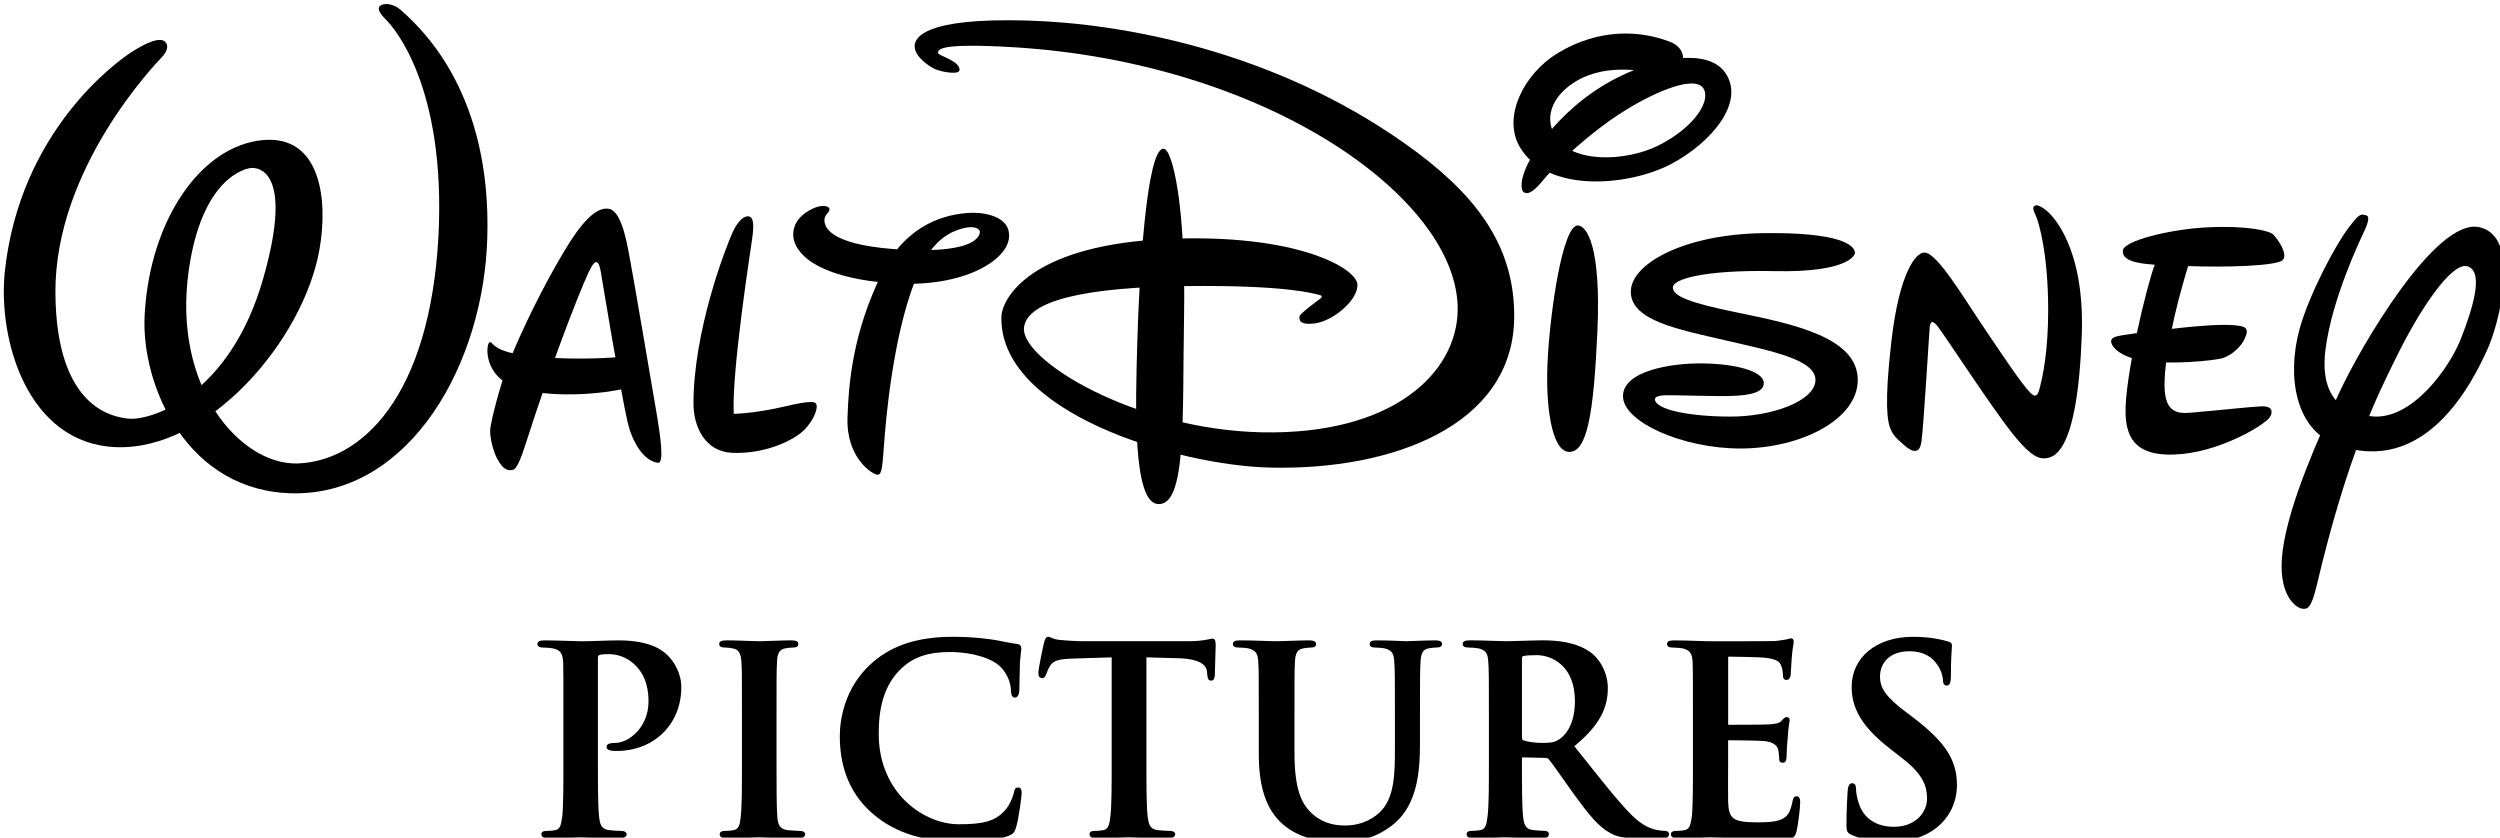 <?xml version="1.0" encoding="UTF-8" standalone="no"?>
<svg
   xmlns:dc="http://purl.org/dc/elements/1.1/"
   xmlns:cc="http://creativecommons.org/ns#"
   xmlns:rdf="http://www.w3.org/1999/02/22-rdf-syntax-ns#"
   xmlns:svg="http://www.w3.org/2000/svg"
   xmlns="http://www.w3.org/2000/svg"
   version="1.1"
   id="svg6793"
   viewBox="0 0 300 100.515"
   height="28.367mm"
   width="84.667mm">
  <defs
     id="defs6795" />
  <g
     transform="translate(838.571,-330.676)"
     id="layer1">
    <g
       style="fill:#000000"
       transform="matrix(2.591,0,0,2.591,-3985.599,-3067.349)"
       id="g6738">
      <path
         id="path5191"
         style="fill:#000000;fill-opacity:1;fill-rule:nonzero;stroke:none"
         d="m 1222.264,1313.428 c 0.116,0.104 0.129,0.378 -0.155,0.677 -0.287,0.305 -4.989,5.165 -4.944,10.95 0.04,5.438 2.785,5.73 3.355,5.804 1.025,0.129 4.723,-1.032 6.274,-6.505 1.445,-5.065 -0.302,-5.091 -0.49,-5.104 -0.34,-0.021 -2.376,0.482 -2.969,4.786 -0.749,5.397 2.401,8.959 5.016,8.902 2.971,-0.079 6.154,-3.07 6.555,-10.533 0.356,-6.995 -2.112,-9.695 -2.409,-10.001 -0.307,-0.3 -0.436,-0.514 -0.307,-0.647 0.125,-0.131 0.561,-0.185 0.989,0.195 1.131,0.996 4.169,3.989 3.99,10.484 -0.149,5.886 -3.57,11.905 -8.921,11.885 -4.985,-0.019 -7.131,-5 -6.95,-8.27 0.237,-4.354 2.579,-7.821 5.478,-8.091 2.64,-0.242 3.036,2.691 2.62,5.06 -0.738,4.2 -5.134,9.344 -9.447,9.162 -4.088,-0.175 -5.461,-4.99 -5.126,-8.146 0.701,-6.496 5.18,-9.703 5.848,-10.139 0.67,-0.43 1.355,-0.749 1.595,-0.47" />
      <path
         id="path5195"
         style="fill:#000000;fill-opacity:1;fill-rule:nonzero;stroke:none"
         d="m 1245.036,1330.776 c 0.122,0.781 0.349,2.167 0.039,2.132 -0.692,-0.086 -1.212,-1.022 -1.406,-1.871 -0.311,-1.33 -1.205,-6.731 -1.246,-6.986 -0.082,-0.451 -0.213,-0.698 -0.541,-0.014 -0.552,1.162 -1.968,4.951 -2.828,7.661 -0.26,0.784 -0.472,1.522 -0.738,1.545 -0.36,0.047 -0.516,-0.24 -0.641,-0.439 -0.171,-0.261 -0.38,-0.911 -0.375,-1.381 0.01,-0.426 0.514,-2.26 0.811,-3.034 0.671,-1.691 1.698,-3.754 2.635,-5.31 0.718,-1.201 1.425,-2.051 2.06,-1.935 0.639,0.116 0.881,1.89 0.994,2.472 0.116,0.584 0.951,5.485 1.236,7.159" />
      <path
         id="path5199"
         style="fill:#000000;fill-opacity:1;fill-rule:nonzero;stroke:none"
         d="m 1237.283,1327.322 c 0.099,0 0.099,0.076 0.177,0.125 0.081,0.046 0.269,0.383 1.889,0.539 1.415,0.131 2.841,0.114 4.009,0.018 0.064,0.439 0.266,1.441 0.266,1.441 -0.765,0.214 -3.171,0.52 -4.942,0.035 -1.77,-0.491 -1.576,-2.149 -1.399,-2.158" />
      <path
         id="path5203"
         style="fill:#000000;fill-opacity:1;fill-rule:nonzero;stroke:none"
         d="m 1249.217,1321.492 c 0.278,-0.014 0.309,0.328 0.231,0.945 -0.081,0.588 -0.973,6.279 -0.865,8.205 0.61,-0.023 1.216,-0.11 1.883,-0.24 0.675,-0.135 1.795,-0.456 1.927,-0.236 0.13,0.215 -0.147,0.818 -0.54,1.213 -0.474,0.479 -1.821,1.142 -3.377,1.065 -1.23,-0.074 -1.759,-1.216 -1.759,-2.278 0,-3.351 1.466,-7.172 1.821,-7.949 0.205,-0.454 0.477,-0.719 0.679,-0.725" />
      <path
         id="path5207"
         style="fill:#000000;fill-opacity:1;fill-rule:nonzero;stroke:none"
         d="m 1255.462,1324.097 c 1.153,-2.308 3.002,-2.697 3.996,-2.764 0.52,-0.04 1.948,0.066 1.874,1.124 -0.06,1.093 -2.24,2.467 -5.841,2.103 -3.505,-0.36 -4.204,-1.607 -4.152,-2.295 0.041,-0.699 0.684,-1.044 1.006,-1.176 0.329,-0.126 0.603,-0.081 0.661,0.026 0.031,0.086 -0.024,0.174 -0.082,0.235 -0.131,0.131 -0.176,0.307 -0.116,0.496 0.069,0.2 0.339,1.046 3.789,1.198 3.183,0.138 3.374,-0.645 3.385,-0.826 0.01,-0.116 -0.203,-0.324 -0.781,-0.171 -0.569,0.147 -1.275,0.494 -1.85,1.6 -1.169,2.261 -1.621,6.108 -1.776,7.996 -0.107,1.381 -0.107,1.789 -0.318,1.816 -0.214,0.023 -1.482,-0.759 -1.405,-2.664 0.046,-1.43 0.207,-3.877 1.611,-6.697" />
      <path
         id="path5211"
         style="fill:#000000;fill-opacity:1;fill-rule:nonzero;stroke:none"
         d="m 1260.983,1326.062 c 0.135,-1.025 1.69,-3.265 7.692,-3.524 6.01,-0.256 8.76,1.364 8.793,2.112 0.029,0.749 -1.174,1.708 -1.972,1.8 -0.79,0.1 -0.72,-0.223 -0.708,-0.336 0.016,-0.113 0.89,-0.76 0.959,-0.809 0.06,-0.054 0.146,-0.134 -0.069,-0.179 -0.21,-0.05 -1.499,-0.459 -6.14,-0.404 -4.647,0.047 -7.409,0.667 -7.514,1.946 -0.122,1.482 5.076,4.69 10.995,4.827 6.076,0.131 9.064,-2.74 9.092,-5.676 0.049,-5.121 -8.775,-11.44 -20.562,-12.159 -3.609,-0.215 -3.48,0.133 -3.504,0.26 -0.022,0.13 0.996,0.349 0.996,0.786 0,0.253 -0.816,0.102 -1.117,-0.026 -0.25,-0.104 -0.963,-0.565 -0.963,-1.065 0,-0.393 0.416,-1.333 5.245,-1.19 4.372,0.129 11.389,1.39 17.492,5.719 3.103,2.199 5.091,4.591 5.03,8.102 -0.094,4.936 -5.634,7.018 -11.307,6.884 -4.293,-0.1 -12.651,-2.558 -12.439,-7.07" />
      <path
         id="path5215"
         style="fill:#000000;fill-opacity:1;fill-rule:nonzero;stroke:none"
         d="m 1268.485,1318.361 c 0.429,0 1.044,2.728 0.953,7.799 -0.084,4.635 0.131,8.745 -1.208,8.659 -1.176,-0.071 -1.045,-4.553 -0.956,-7.534 0.082,-2.989 0.422,-8.924 1.211,-8.924" />
      <path
         id="path5219"
         style="fill:#000000;fill-opacity:1;fill-rule:nonzero;stroke:none"
         d="m 1285.153,1320.357 c -0.126,-0.086 -0.307,-0.915 1.135,-2.686 0.615,-0.756 1.704,-1.853 3.277,-2.632 1.992,-0.985 4.192,-1.292 4.947,-0.185 0.93,1.365 -0.662,3.226 -2.495,4.205 -1.895,1.011 -5.725,1.415 -7.024,-0.771 -0.829,-1.394 0.185,-3.416 1.768,-4.366 1.93,-1.153 3.803,-1.041 5.176,-0.517 0.96,0.367 0.735,1.45 -0.285,1.45 -0.777,0 -2.504,-0.541 -4.067,0.385 -0.998,0.6 -1.492,1.565 -0.99,2.48 0.744,1.355 3.312,1.235 4.8,0.498 1.729,-0.868 2.473,-2.125 2.084,-2.67 -0.476,-0.65 -2.579,0.349 -3.895,1.22 -1.3,0.841 -2.74,2.158 -3.384,2.893 -0.246,0.289 -0.741,0.956 -1.048,0.699" />
      <path
         id="path5223"
         style="fill:#000000;fill-opacity:1;fill-rule:nonzero;stroke:none"
         d="m 1287.667,1321.913 c 0.432,0 1.091,1.001 0.916,4.901 -0.176,3.891 -0.484,5.589 -1.304,5.589 -0.819,0 -1.127,-2.175 -0.993,-4.38 0.125,-2.212 0.686,-6.069 1.38,-6.11" />
      <path
         id="path5227"
         style="fill:#000000;fill-opacity:1;fill-rule:nonzero;stroke:none"
         d="m 1300.641,1329.071 c 0,-1.955 -2.924,-2.584 -5.614,-3.13 -2.112,-0.431 -2.941,-0.743 -2.949,-1.146 -0.021,-0.398 1.452,-0.833 4.728,-0.765 3.285,0.065 3.724,-0.698 3.706,-0.868 -0.04,-0.324 -0.649,-0.949 -4.31,-0.89 -3.666,0.065 -6.125,1.45 -6.071,2.752 0.043,1.301 2.195,1.703 4.35,2.205 2.152,0.497 4.229,0.896 4.201,1.861 -0.04,0.964 -2.019,1.677 -3.928,1.677 -1.911,0 -3.478,-0.323 -3.506,-0.795 -0.013,-0.24 0.65,-0.19 1,-0.19 0.259,0 1.798,0.046 2.381,0.033 0.574,-0.016 1.697,-0.046 1.659,-0.616 -0.026,-0.554 -1.373,-0.88 -2.824,-0.894 -1.446,-0.024 -3.703,0.34 -3.697,1.524 0.015,1.195 2.769,2.416 5.436,2.416 2.795,0 5.438,-1.341 5.438,-3.175" />
      <path
         id="path5231"
         style="fill:#000000;fill-opacity:1;fill-rule:nonzero;stroke:none"
         d="m 1303.715,1323.171 c -0.383,0 -1.145,0.924 -1.512,4.069 -0.351,3.015 -0.165,3.711 -0.091,3.967 0.131,0.435 0.391,0.62 0.614,0.824 0.212,0.195 0.75,0.669 0.864,-0.092 0.106,-0.754 0.365,-5.218 0.388,-5.346 0.02,-0.129 0.076,-0.372 0.352,-0.021 0.404,0.522 2.509,3.769 3.461,4.96 0.657,0.83 1.105,1.189 1.492,1.169 0.393,-0.025 1.531,-0.105 1.734,-5.719 0.145,-4.066 -1.367,-5.569 -1.69,-5.8 -0.32,-0.244 -0.458,-0.22 -0.52,-0.158 -0.065,0.065 -0.048,0.179 0.089,0.458 0.124,0.281 0.564,1.711 0.564,4.351 0,1.913 -0.244,3.035 -0.394,3.619 -0.08,0.299 -0.17,0.495 -0.449,0.194 -0.415,-0.441 -1.15,-1.542 -1.996,-2.795 -1.022,-1.495 -2.315,-3.724 -2.905,-3.679" />
      <path
         id="path5235"
         style="fill:#000000;fill-opacity:1;fill-rule:nonzero;stroke:none"
         d="m 1312.919,1323.085 c 0,-0.453 2.191,-1.002 3.917,-1.083 1.825,-0.09 2.869,0.151 3.05,0.335 0.201,0.203 0.696,0.897 0.439,1.177 -0.258,0.281 -2.69,0.349 -4.381,0.281 -0.291,0.932 -1.006,3.425 -1.089,5.239 -0.094,1.825 0.797,1.586 1.595,1.516 0.795,-0.062 2.32,-0.232 2.839,-0.255 0.152,-0.01 0.49,-0.01 0.516,0.216 0.025,0.24 -0.159,0.405 -0.443,0.604 -0.372,0.28 -2.409,1.494 -4.455,1.409 -1.474,-0.067 -1.838,-0.881 -1.863,-1.929 -0.035,-1.669 0.975,-5.868 1.351,-6.86 -0.415,-0.047 -1.529,-0.077 -1.478,-0.651" />
      <path
         id="path5239"
         style="fill:#000000;fill-opacity:1;fill-rule:nonzero;stroke:none"
         d="m 1312.381,1327.238 c -0.057,0.195 0.302,0.785 1.601,0.958 1.299,0.17 3.051,-0.024 3.466,-0.113 0.412,-0.08 0.885,-0.487 1.061,-0.825 0.168,-0.319 0.216,-0.516 0.044,-0.623 -0.182,-0.11 -0.826,-0.145 -1.692,-0.09 -1.346,0.09 -3.426,0.362 -3.975,0.456 -0.323,0.053 -0.472,0.111 -0.505,0.236" />
      <path
         id="path5243"
         style="fill:#000000;fill-opacity:1;fill-rule:nonzero;stroke:none"
         d="m 1324.126,1321.435 c 0.263,0 0.164,0.329 -0.029,0.749 -0.199,0.424 -1.488,3.116 -1.791,5.459 -0.231,1.752 0.364,2.954 2.174,3.116 1.823,0.165 3.547,-2.208 4.095,-3.596 0.549,-1.399 1.073,-3.091 0.324,-3.35 -0.749,-0.263 -2.285,2.086 -3.339,4.253 -0.818,1.653 -2.243,4.48 -3.671,10.561 -0.263,1.096 -0.453,1.064 -0.682,1.034 -0.224,-0.031 -1.174,-0.586 -0.88,-2.731 0.294,-2.143 1.625,-5.129 2.601,-7.241 0.971,-2.11 4.48,-8.149 6.503,-7.695 2.002,0.455 0.876,4.561 0.378,5.65 -0.705,1.558 -2.882,5.942 -7.006,4.418 -1.869,-0.693 -2.309,-3.116 -1.698,-5.361 0.44,-1.573 1.627,-3.831 2.266,-4.678 0.265,-0.329 0.5,-0.715 0.756,-0.586" />
      <path
         id="path5247"
         style="fill:#000000;fill-opacity:1;fill-rule:nonzero;stroke:none"
         d="m 1243.152,1346.252 c -0.061,0 -0.204,0 -0.263,-0.017 -0.084,-0.025 -0.195,-0.045 -0.195,-0.164 0,-0.117 0.086,-0.19 0.396,-0.19 0.642,0 1.544,-0.733 1.544,-1.916 0,-0.381 -0.036,-1.17 -0.679,-1.746 -0.424,-0.385 -0.897,-0.451 -1.165,-0.451 -0.163,0 -0.346,0.01 -0.443,0.049 -0.04,0.013 -0.056,0.069 -0.056,0.162 l 0,4.788 c 0,1.096 0,2.044 0.056,2.549 0.041,0.307 0.082,0.542 0.422,0.599 0.169,0.02 0.421,0.041 0.594,0.041 0.182,0 0.259,0.077 0.259,0.155 0,0.11 -0.125,0.182 -0.295,0.182 -0.789,0 -1.544,-0.039 -1.85,-0.039 -0.274,0 -1.028,0.039 -1.51,0.039 -0.199,0 -0.295,-0.072 -0.295,-0.182 0,-0.078 0.043,-0.155 0.249,-0.155 0.182,0 0.307,-0.021 0.427,-0.041 0.21,-0.056 0.239,-0.291 0.289,-0.61 0.056,-0.494 0.056,-1.441 0.056,-2.538 l 0,-2.105 c 0,-1.821 0,-2.154 -0.011,-2.539 -0.033,-0.369 -0.107,-0.544 -0.474,-0.621 -0.091,-0.02 -0.287,-0.037 -0.455,-0.037 -0.171,0 -0.264,-0.056 -0.264,-0.163 0,-0.111 0.101,-0.17 0.324,-0.17 0.636,0 1.39,0.041 1.728,0.041 0.486,0 1.18,-0.041 1.726,-0.041 1.525,0 2.074,0.516 2.261,0.698 0.27,0.265 0.626,0.809 0.626,1.466 0,1.734 -1.27,2.958 -3.004,2.958" />
      <path
         id="path5251"
         style="fill:#000000;fill-opacity:1;fill-rule:nonzero;stroke:none"
         d="m 1251.603,1350.292 c -0.791,0 -1.544,-0.039 -1.865,-0.039 -0.274,0 -1.026,0.039 -1.508,0.039 -0.207,0 -0.299,-0.071 -0.299,-0.182 0,-0.078 0.054,-0.154 0.251,-0.154 0.179,0 0.315,-0.024 0.421,-0.041 0.212,-0.058 0.26,-0.233 0.295,-0.555 0.064,-0.486 0.064,-1.436 0.064,-2.594 l 0,-2.105 c 0,-1.821 0,-2.154 -0.024,-2.539 -0.026,-0.369 -0.122,-0.56 -0.361,-0.61 -0.133,-0.031 -0.275,-0.049 -0.416,-0.049 -0.171,0 -0.253,-0.046 -0.253,-0.173 0,-0.1 0.107,-0.16 0.346,-0.16 0.456,0 1.209,0.04 1.559,0.04 0.292,0 0.998,-0.04 1.45,-0.04 0.206,0 0.309,0.06 0.309,0.16 0,0.126 -0.079,0.173 -0.244,0.173 -0.119,0 -0.214,0.017 -0.35,0.036 -0.29,0.049 -0.374,0.244 -0.391,0.623 -0.024,0.385 -0.024,0.718 -0.024,2.539 l 0,2.105 c 0,1.157 0,2.092 0.041,2.609 0.041,0.295 0.11,0.482 0.43,0.54 0.175,0.017 0.429,0.041 0.603,0.041 0.189,0 0.255,0.076 0.255,0.154 0,0.111 -0.119,0.182 -0.29,0.182" />
      <path
         id="path5255"
         style="fill:#000000;fill-opacity:1;fill-rule:nonzero;stroke:none"
         d="m 1261.659,1349.787 c -0.069,0.231 -0.116,0.301 -0.346,0.398 -0.485,0.19 -1.399,0.275 -2.178,0.275 -1.647,0 -3.039,-0.357 -4.131,-1.314 -1.202,-1.042 -1.51,-2.402 -1.51,-3.576 0,-0.824 0.247,-2.251 1.424,-3.333 0.86,-0.786 2.007,-1.271 3.814,-1.271 0.736,0 1.183,0.045 1.748,0.117 0.451,0.06 0.834,0.166 1.18,0.209 0.177,0.01 0.242,0.102 0.242,0.198 0,0.095 -0.033,0.241 -0.065,0.656 -0.017,0.396 -0.014,1.054 -0.027,1.295 -0.016,0.226 -0.08,0.339 -0.209,0.339 -0.114,0 -0.18,-0.113 -0.18,-0.324 -0.01,-0.361 -0.163,-0.757 -0.455,-1.067 -0.376,-0.41 -1.305,-0.718 -2.375,-0.718 -1.021,0 -1.688,0.246 -2.215,0.733 -0.86,0.787 -1.08,1.901 -1.08,3.047 0,2.795 2.129,4.197 3.705,4.197 1.05,0 1.683,-0.111 2.15,-0.652 0.203,-0.225 0.339,-0.56 0.393,-0.759 0.047,-0.241 0.09,-0.291 0.217,-0.291 0.117,0 0.158,0.109 0.158,0.24 0,0.146 -0.134,1.2 -0.259,1.601" />
      <path
         id="path5259"
         style="fill:#000000;fill-opacity:1;fill-rule:nonzero;stroke:none"
         d="m 1270.863,1342.745 c -0.01,0.169 -0.065,0.25 -0.161,0.25 -0.12,0 -0.174,-0.057 -0.191,-0.296 l -0.013,-0.131 c -0.024,-0.291 -0.333,-0.589 -1.354,-0.61 l -1.449,-0.04 0,4.85 c 0,1.095 0,2.044 0.06,2.547 0.048,0.307 0.086,0.542 0.425,0.6 0.168,0.019 0.412,0.041 0.598,0.041 0.179,0 0.25,0.076 0.25,0.154 0,0.111 -0.125,0.182 -0.291,0.182 -0.79,0 -1.546,-0.039 -1.876,-0.039 -0.279,0 -1.03,0.039 -1.505,0.039 -0.204,0 -0.295,-0.071 -0.295,-0.182 0,-0.078 0.039,-0.154 0.245,-0.154 0.185,0 0.315,-0.023 0.426,-0.041 0.211,-0.058 0.254,-0.292 0.292,-0.611 0.062,-0.492 0.062,-1.441 0.062,-2.536 l 0,-4.85 -1.724,0.054 c -0.657,0.02 -0.945,0.069 -1.117,0.319 -0.105,0.172 -0.158,0.312 -0.186,0.396 -0.044,0.135 -0.094,0.191 -0.189,0.191 -0.128,0 -0.179,-0.072 -0.179,-0.251 0,-0.19 0.233,-1.293 0.263,-1.391 0.045,-0.196 0.105,-0.269 0.203,-0.269 0.089,0 0.211,0.117 0.515,0.142 0.33,0.035 0.794,0.062 1.19,0.062 l 4.732,0 c 0.774,0 1.061,-0.12 1.154,-0.12 0.109,0 0.156,0.08 0.156,0.307 0,0.249 -0.041,1.077 -0.041,1.386" />
      <path
         id="path5263"
         style="fill:#000000;fill-opacity:1;fill-rule:nonzero;stroke:none"
         d="m 1281.113,1341.463 c -0.129,0 -0.196,0.018 -0.333,0.036 -0.297,0.047 -0.366,0.244 -0.389,0.623 -0.026,0.385 -0.026,0.719 -0.026,2.539 l 0,1.278 c 0,1.339 -0.152,2.775 -1.16,3.652 -0.863,0.734 -1.734,0.869 -2.529,0.869 -0.642,0 -1.796,-0.035 -2.69,-0.836 -0.618,-0.56 -1.086,-1.46 -1.086,-3.216 l 0,-1.746 c 0,-1.82 0,-2.154 -0.024,-2.539 -0.02,-0.369 -0.109,-0.542 -0.47,-0.623 -0.096,-0.019 -0.279,-0.036 -0.451,-0.036 -0.18,0 -0.254,-0.056 -0.254,-0.163 0,-0.11 0.088,-0.17 0.315,-0.17 0.634,0 1.387,0.04 1.749,0.04 0.282,0 1.036,-0.04 1.464,-0.04 0.225,0 0.324,0.06 0.324,0.17 0,0.116 -0.079,0.163 -0.245,0.163 -0.133,0 -0.204,0.018 -0.335,0.036 -0.306,0.047 -0.376,0.244 -0.399,0.623 -0.021,0.385 -0.021,0.719 -0.021,2.539 l 0,1.674 c 0,1.71 0.33,2.428 0.901,2.893 0.529,0.429 1.073,0.476 1.466,0.476 0.515,0 1.135,-0.168 1.606,-0.635 0.647,-0.642 0.679,-1.705 0.679,-2.913 l 0,-1.495 c 0,-1.82 0,-2.154 -0.031,-2.539 -0.016,-0.369 -0.098,-0.542 -0.46,-0.623 -0.099,-0.019 -0.287,-0.036 -0.42,-0.036 -0.181,0 -0.256,-0.056 -0.256,-0.163 0,-0.11 0.092,-0.17 0.305,-0.17 0.608,0 1.359,0.04 1.373,0.04 0.149,0 0.9,-0.04 1.366,-0.04 0.212,0 0.306,0.06 0.306,0.17 0,0.106 -0.083,0.163 -0.275,0.163" />
      <path
         id="path5267"
         style="fill:#000000;fill-opacity:1;fill-rule:nonzero;stroke:none"
         d="m 1285.771,1341.816 c -0.291,0 -0.501,0.012 -0.629,0.046 -0.038,0.01 -0.054,0.05 -0.054,0.109 l 0,3.635 c 0,0.099 0.016,0.128 0.065,0.154 0.245,0.086 0.6,0.121 0.894,0.121 0.453,0 0.606,-0.051 0.809,-0.196 0.345,-0.247 0.685,-0.787 0.685,-1.744 0,-1.651 -1.087,-2.125 -1.77,-2.125 m 5.845,8.476 -1.139,0 c -0.672,0 -0.993,-0.059 -1.302,-0.24 -0.525,-0.274 -0.979,-0.834 -1.66,-1.766 -0.476,-0.66 -1.032,-1.475 -1.19,-1.655 -0.044,-0.046 -0.1,-0.056 -0.165,-0.056 l -1.039,-0.024 c -0.016,0 -0.033,0.01 -0.033,0.034 l 0,0.171 c 0,1.106 0,2.054 0.054,2.546 0.037,0.32 0.091,0.555 0.42,0.611 0.166,0.02 0.431,0.041 0.58,0.041 0.139,0 0.195,0.077 0.195,0.155 0,0.111 -0.094,0.182 -0.29,0.182 -0.703,0 -1.583,-0.039 -1.76,-0.039 -0.235,0 -0.985,0.039 -1.461,0.039 -0.21,0 -0.299,-0.071 -0.299,-0.182 0,-0.078 0.04,-0.155 0.247,-0.155 0.181,0 0.312,-0.021 0.425,-0.041 0.214,-0.056 0.253,-0.291 0.294,-0.611 0.065,-0.492 0.065,-1.44 0.065,-2.536 l 0,-2.105 c 0,-1.82 0,-2.152 -0.03,-2.539 -0.017,-0.369 -0.106,-0.544 -0.463,-0.621 -0.1,-0.02 -0.291,-0.038 -0.453,-0.038 -0.191,0 -0.268,-0.056 -0.268,-0.163 0,-0.111 0.095,-0.171 0.323,-0.171 0.634,0 1.384,0.041 1.636,0.041 0.411,0 1.315,-0.041 1.689,-0.041 0.759,0 1.579,0.078 2.239,0.531 0.35,0.224 0.835,0.858 0.835,1.681 0,0.886 -0.35,1.71 -1.552,2.692 1.054,1.317 1.864,2.369 2.562,3.096 0.639,0.67 1.117,0.757 1.3,0.789 0.135,0.028 0.223,0.035 0.318,0.035 0.151,0 0.206,0.077 0.206,0.155 0,0.133 -0.092,0.182 -0.285,0.182" />
      <path
         id="path5271"
         style="fill:#000000;fill-opacity:1;fill-rule:nonzero;stroke:none"
         d="m 1297.808,1349.97 c -0.091,0.347 -0.201,0.356 -0.708,0.356 -1.802,0 -2.61,-0.072 -3.309,-0.072 -0.281,0 -1.034,0.039 -1.51,0.039 -0.201,0 -0.297,-0.072 -0.297,-0.182 0,-0.078 0.051,-0.155 0.254,-0.155 0.175,0 0.309,-0.021 0.416,-0.041 0.212,-0.056 0.25,-0.291 0.3,-0.61 0.053,-0.494 0.053,-1.441 0.053,-2.538 l 0,-2.105 c 0,-1.82 0,-2.153 -0.014,-2.539 -0.025,-0.369 -0.114,-0.544 -0.464,-0.621 -0.109,-0.02 -0.291,-0.037 -0.451,-0.037 -0.185,0 -0.27,-0.056 -0.27,-0.163 0,-0.111 0.091,-0.17 0.323,-0.17 0.627,0 1.38,0.041 1.72,0.041 0.379,0 2.751,0 2.976,-0.011 0.225,-0.03 0.425,-0.054 0.518,-0.078 0.062,-0.013 0.142,-0.045 0.201,-0.045 0.095,0 0.129,0.069 0.129,0.169 0,0.084 -0.054,0.226 -0.094,0.771 -0.013,0.136 -0.035,0.659 -0.051,0.802 -0.03,0.091 -0.066,0.181 -0.185,0.181 -0.125,0 -0.17,-0.072 -0.17,-0.226 0,-0.086 -0.01,-0.274 -0.074,-0.409 -0.072,-0.205 -0.195,-0.323 -0.752,-0.393 -0.203,-0.023 -1.442,-0.05 -1.679,-0.05 -0.031,0 -0.031,0.027 -0.031,0.065 l 0,3.022 c 0,0.034 -0.01,0.07 0.031,0.07 0.253,0 1.634,0 1.904,-0.02 0.271,-0.025 0.431,-0.05 0.527,-0.156 0.106,-0.121 0.171,-0.179 0.244,-0.179 0.08,0 0.142,0.036 0.142,0.15 0,0.074 -0.062,0.261 -0.094,0.875 -0.029,0.241 -0.049,0.718 -0.049,0.8 0,0.133 -0.031,0.287 -0.17,0.287 -0.136,0 -0.17,-0.074 -0.17,-0.169 -0.011,-0.101 -0.011,-0.263 -0.044,-0.421 -0.055,-0.207 -0.212,-0.364 -0.629,-0.411 -0.215,-0.027 -1.394,-0.039 -1.676,-0.039 -0.026,0 -0.017,0.021 -0.017,0.061 l 0,0.945 c 0,0.406 -0.01,1.504 0,1.849 0.031,0.786 0.215,0.946 1.371,0.946 0.302,0 0.794,0 1.107,-0.142 0.296,-0.135 0.415,-0.371 0.504,-0.833 0.035,-0.181 0.084,-0.231 0.188,-0.231 0.13,0 0.168,0.122 0.168,0.278 0,0.276 -0.109,1.101 -0.168,1.337" />
      <path
         id="path5275"
         style="fill:#000000;fill-opacity:1;fill-rule:nonzero;stroke:none"
         d="m 1304.084,1349.956 c -0.609,0.396 -1.294,0.504 -1.935,0.504 -0.705,0 -1.245,-0.085 -1.768,-0.307 -0.223,-0.101 -0.264,-0.169 -0.264,-0.47 0,-0.657 0.041,-1.37 0.054,-1.566 0.01,-0.224 0.082,-0.369 0.21,-0.369 0.142,0 0.18,0.128 0.18,0.269 0,0.147 0.043,0.389 0.107,0.593 0.24,0.846 0.93,1.156 1.646,1.156 1.026,0 1.536,-0.696 1.536,-1.297 0,-0.575 -0.176,-1.126 -1.143,-1.873 l -0.549,-0.429 c -1.345,-1.041 -1.799,-1.897 -1.799,-2.884 0,-1.347 1.13,-2.316 2.829,-2.316 0.785,0 1.29,0.117 1.601,0.205 0.146,0.036 0.215,0.091 0.215,0.199 0,0.156 -0.05,0.503 -0.05,1.435 0,0.312 -0.069,0.419 -0.189,0.419 -0.107,0 -0.18,-0.085 -0.18,-0.27 0,-0.114 -0.066,-0.46 -0.304,-0.755 -0.165,-0.22 -0.494,-0.564 -1.258,-0.564 -0.845,0 -1.351,0.487 -1.351,1.17 0,0.537 0.268,0.95 1.239,1.674 l 0.333,0.253 c 1.464,1.121 1.991,1.949 1.991,3.1 0,0.701 -0.281,1.555 -1.154,2.125" />
    </g>
  </g>
</svg>
